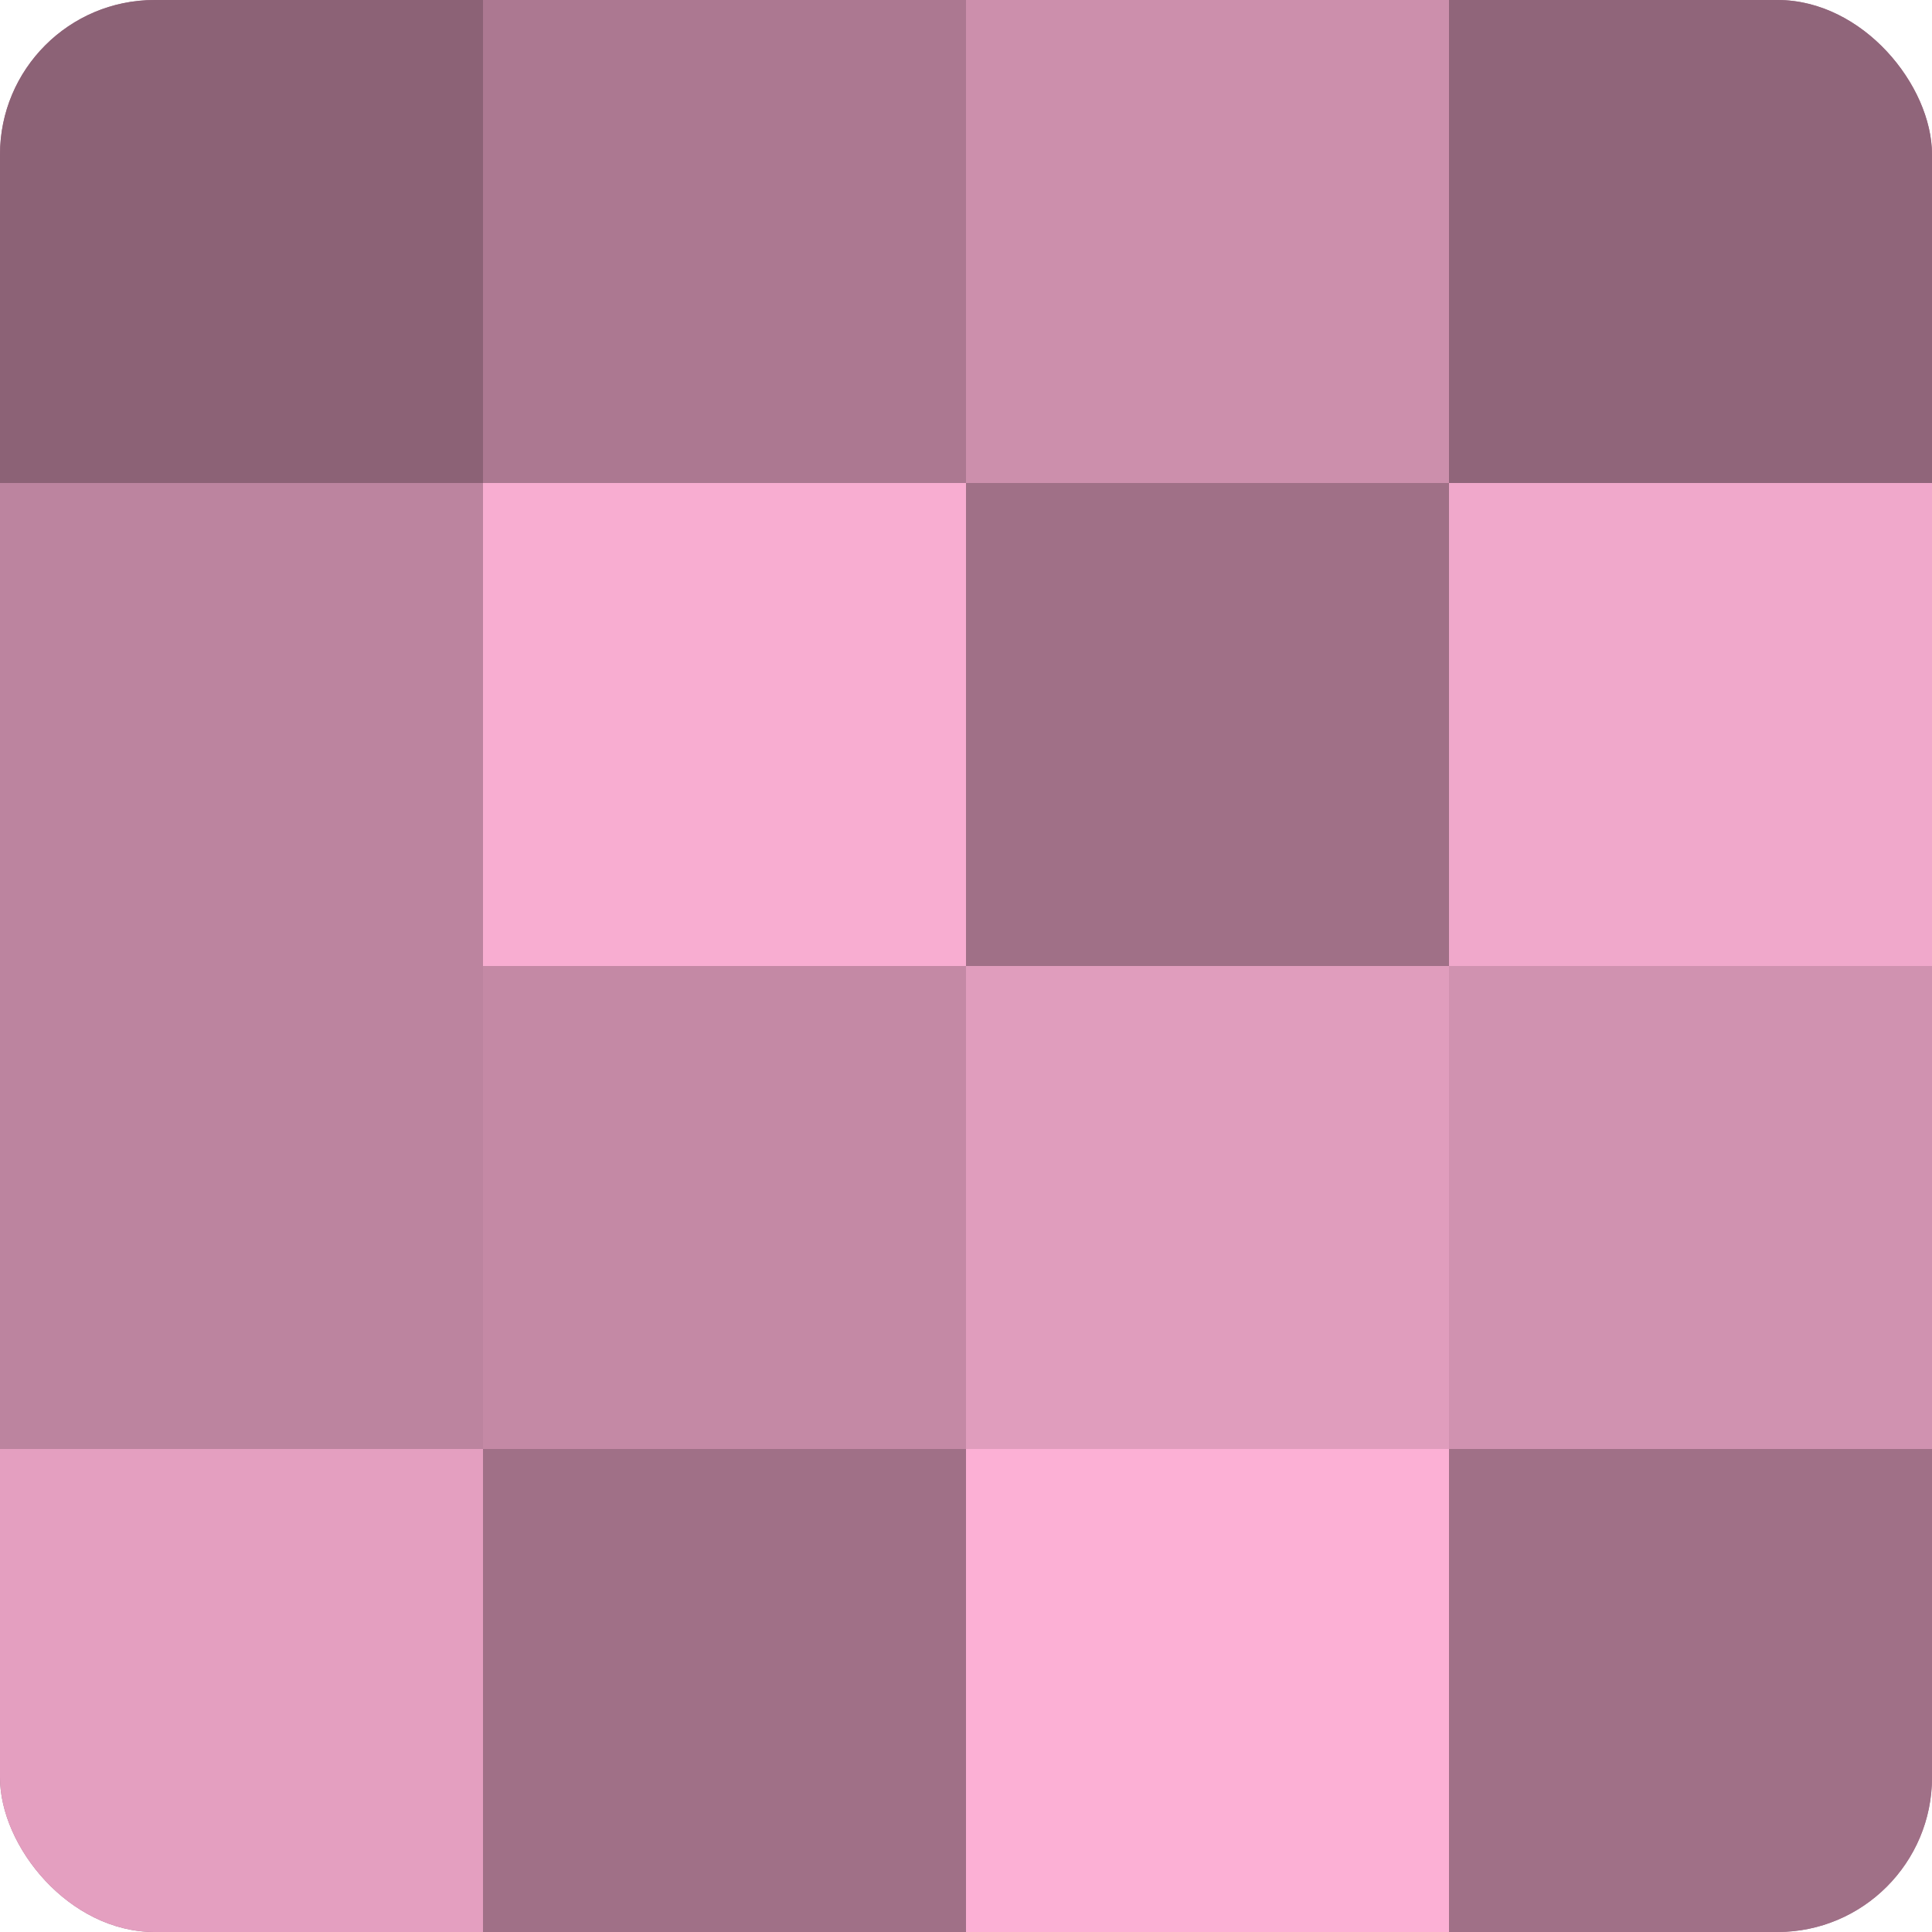 <?xml version="1.0" encoding="UTF-8"?>
<svg xmlns="http://www.w3.org/2000/svg" width="60" height="60" viewBox="0 0 100 100" preserveAspectRatio="xMidYMid meet"><defs><clipPath id="c" width="100" height="100"><rect width="100" height="100" rx="8" ry="8"/></clipPath></defs><g clip-path="url(#c)"><rect width="100" height="100" fill="#a07087"/><rect width="25" height="25" fill="#8c6276"/><rect y="25" width="25" height="25" fill="#bc849f"/><rect y="50" width="25" height="25" fill="#bc849f"/><rect y="75" width="25" height="25" fill="#e49fc0"/><rect x="25" width="25" height="25" fill="#ac7891"/><rect x="25" y="25" width="25" height="25" fill="#f8add1"/><rect x="25" y="50" width="25" height="25" fill="#c489a5"/><rect x="25" y="75" width="25" height="25" fill="#a07087"/><rect x="50" width="25" height="25" fill="#cc8fac"/><rect x="50" y="25" width="25" height="25" fill="#a07087"/><rect x="50" y="50" width="25" height="25" fill="#e09dbd"/><rect x="50" y="75" width="25" height="25" fill="#fcb0d5"/><rect x="75" width="25" height="25" fill="#90657a"/><rect x="75" y="25" width="25" height="25" fill="#f0a8cb"/><rect x="75" y="50" width="25" height="25" fill="#d092b0"/><rect x="75" y="75" width="25" height="25" fill="#a07087"/></g></svg>
